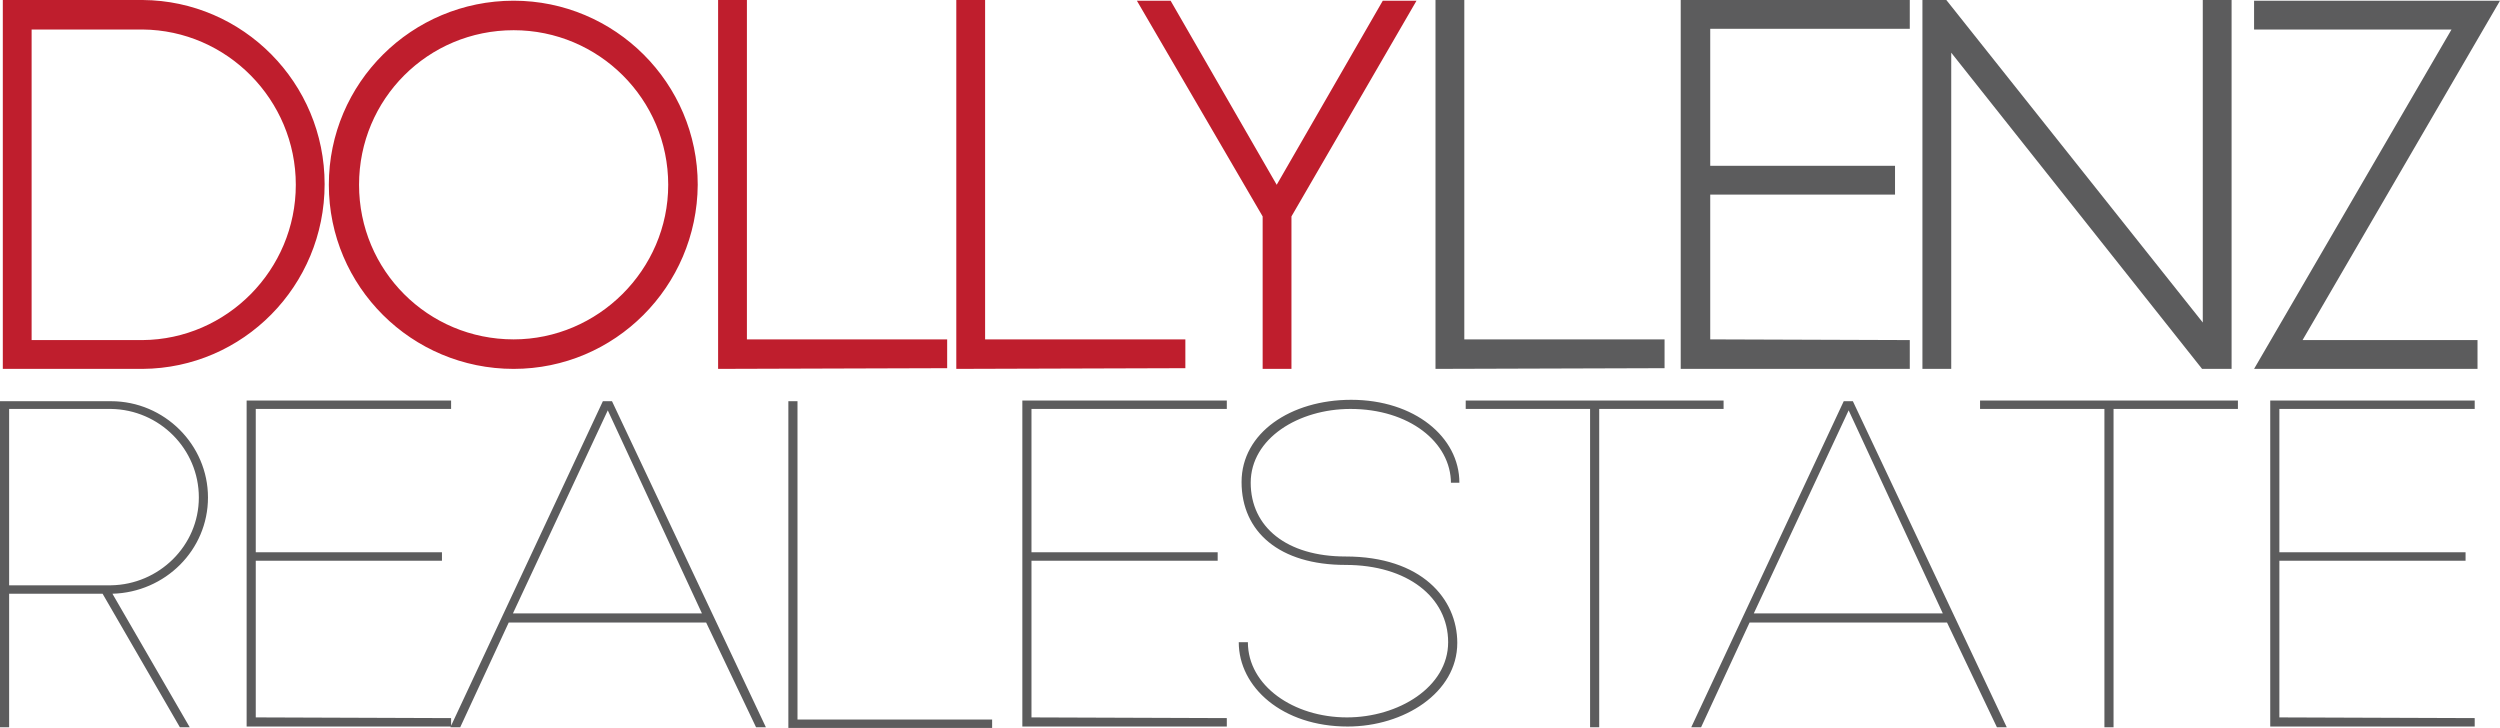 <?xml version="1.0" encoding="utf-8"?>
<!-- Generator: Adobe Illustrator 24.1.0, SVG Export Plug-In . SVG Version: 6.00 Build 0)  -->
<svg version="1.1" id="Layer_1" xmlns="http://www.w3.org/2000/svg" xmlns:xlink="http://www.w3.org/1999/xlink" x="0px" y="0px"
	 viewBox="0 0 355.8 103.6" style="enable-background:new 0 0 355.8 103.6;" xml:space="preserve">
<g>
	<g><path fill="#5c5c5d" id="SVGID_1_" d="M16,84.5l11,19h-1.4l-11-19H1.3v19H0V57.1h15.8c7.6,0,13.8,6.2,13.8,13.7S23.5,84.3,16,84.5L16,84.5z
				 M15.8,58.2H1.3v25.1h14.5c6.8-0.1,12.5-5.6,12.5-12.5C28.3,63.9,22.7,58.3,15.8,58.2L15.8,58.2z M64.2,102.2v1.2H35.1V57h29.1
				v1.2H36.4v20.4h26.5v1.2H36.4v22.3L64.2,102.2L64.2,102.2z M107.6,103.5l-7.1-14.9H72.4l-6.9,14.9h-1.4l21.7-46.4h1.3l21.9,46.4
				H107.6L107.6,103.5z M86.5,58.4L73,87.3h26.9L86.5,58.4L86.5,58.4z M112.2,103.5V57.1h1.3v45.3h27.7v1.2h-29V103.5z M174.6,102.2
				v1.2h-29.1V57h29.1v1.2h-27.8v20.4h26.5v1.2h-26.5v22.3L174.6,102.2L174.6,102.2z M206.5,68.8c0-5.9-6-10.6-14.3-10.6
				c-7.4,0-14.2,4.2-14.2,10.5s5.1,10.5,13.5,10.5c10.8,0,15.9,6,15.9,12.3c0,7.1-7.6,11.9-15.6,11.9c-9.3,0-15.5-5.6-15.5-12h1.3
				c0,6.2,6.5,10.7,14.1,10.7c7.3,0,14.4-4.3,14.4-10.7c0-6.4-5.8-11-14.6-11c-9.4,0-14.8-4.7-14.8-11.8c0-7,7-11.7,15.6-11.7
				c9,0,15.4,5.3,15.4,11.8h-1.2V68.8z M227.6,58.2v45.3h-1.3V58.2h-17.7V57h36.7v1.2H227.6L227.6,58.2z M284.2,103.5l-7.1-14.9H249
				l-6.9,14.9h-1.4l21.7-46.4h1.3l21.9,46.4H284.2L284.2,103.5z M263.1,58.4l-13.5,28.9h26.9L263.1,58.4L263.1,58.4z M300.8,58.2
				v45.3h-1.3V58.2h-17.7V57h36.7v1.2H300.8L300.8,58.2z M352.2,102.2v1.2h-29.1V57h29.1v1.2h-27.8v20.4h26.5v1.2h-26.5v22.3
				L352.2,102.2L352.2,102.2z"/>
	</g>
</g>
<g>
	<g><path fill="#5c5c5d" id="SVGID_3_" d="M204.3,52.5V0h4.1v48.3h28.5v4.1L204.3,52.5L204.3,52.5z M271.8,48.4v4.1h-32.6V0h32.6v4.1h-28.4v19.5
				h26.3v4.1h-26.3v20.6L271.8,48.4L271.8,48.4z M313.4,52.5l-35.7-45v45h-4.1V0h3.4l36.5,45.9V0h4.1v52.5H313.4L313.4,52.5z
				 M327.7,48.4h24.9v4.1h-31.8l28.1-48.3h-28.1V0.1h35L327.7,48.4L327.7,48.4z"/>
	</g>
</g>
<g>
	<g>
		<path fill="#bf1e2d" id="SVGID_5_" d="M20.3,52.5H0.4V0h19.9c14.3,0.1,25.9,11.8,25.9,26.2C46.2,40.7,34.6,52.4,20.3,52.5L20.3,52.5z M20.3,4.2
				H4.5v44.2h15.8c12-0.1,21.8-10,21.8-22.1C42.1,14.2,32.3,4.3,20.3,4.2L20.3,4.2z M73.1,52.5c-14.5,0-26.3-11.7-26.3-26.2
				S58.6,0.1,73.1,0.1c14.4,0,26.2,11.7,26.2,26.2C99.2,40.8,87.5,52.5,73.1,52.5L73.1,52.5z M73.1,4.3c-12.2,0-22,9.8-22,22
				s9.8,22,22,22c12,0,22-9.9,22-22C95.1,14.1,85.2,4.3,73.1,4.3L73.1,4.3z M102.2,52.5V0h4.1v48.3h28.5v4.1L102.2,52.5L102.2,52.5z
				 M136.1,52.5V0h4.1v48.3h28.5v4.1L136.1,52.5L136.1,52.5z M183.8,30.8v21.7h-4.1V30.8L161.8,0.1h4.8l15.1,26.2l15.1-26.2h4.8
				L183.8,30.8L183.8,30.8z"/>
	</g>
</g>
</svg>